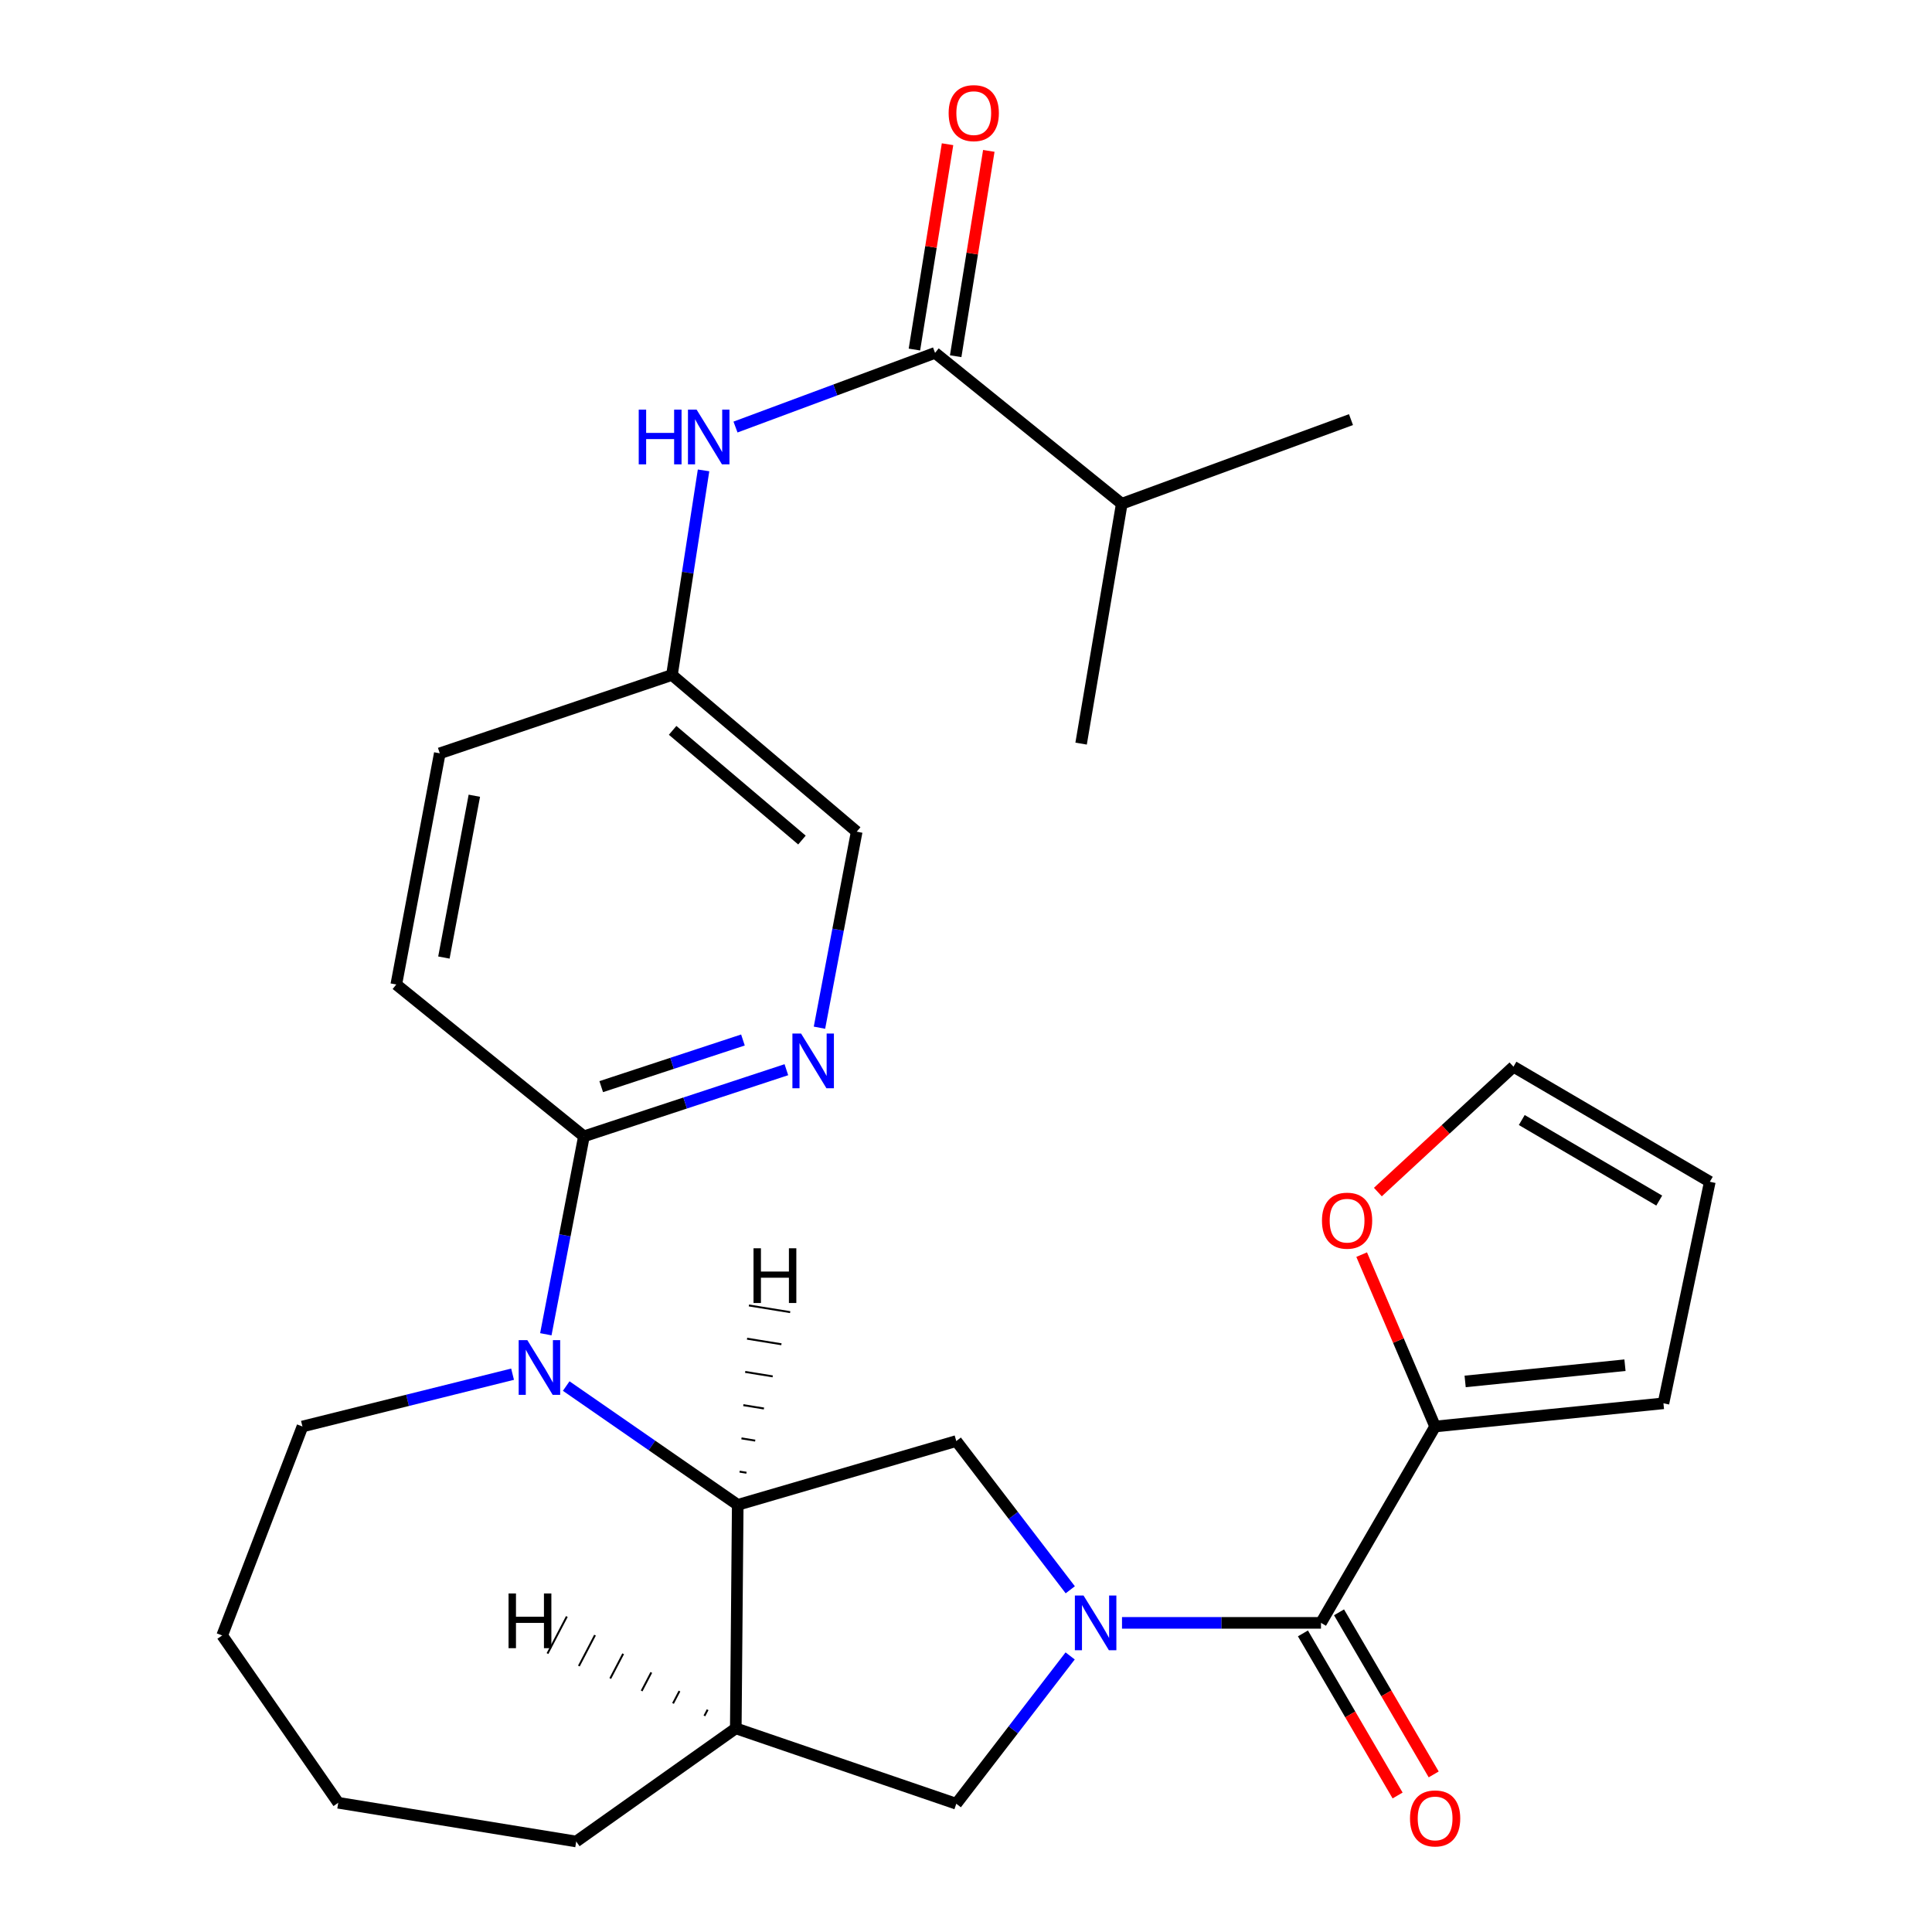 <?xml version='1.0' encoding='iso-8859-1'?>
<svg version='1.1' baseProfile='full'
              xmlns='http://www.w3.org/2000/svg'
                      xmlns:rdkit='http://www.rdkit.org/xml'
                      xmlns:xlink='http://www.w3.org/1999/xlink'
                  xml:space='preserve'
width='1000px' height='1000px' viewBox='0 0 1000 1000'>
<!-- END OF HEADER -->
<rect style='opacity:1.0;fill:#FFFFFF;stroke:none' width='1000' height='1000' x='0' y='0'> </rect>
<path class='bond-2' d='M 580.747,839.992 L 632.242,839.992' style='fill:none;fill-rule:evenodd;stroke:#0000FF;stroke-width:6px;stroke-linecap:butt;stroke-linejoin:miter;stroke-opacity:1' />
<path class='bond-2' d='M 632.242,839.992 L 683.738,839.992' style='fill:none;fill-rule:evenodd;stroke:#000000;stroke-width:6px;stroke-linecap:butt;stroke-linejoin:miter;stroke-opacity:1' />
<path class='bond-3' d='M 553.969,822.868 L 524.473,784.374' style='fill:none;fill-rule:evenodd;stroke:#0000FF;stroke-width:6px;stroke-linecap:butt;stroke-linejoin:miter;stroke-opacity:1' />
<path class='bond-3' d='M 524.473,784.374 L 494.976,745.881' style='fill:none;fill-rule:evenodd;stroke:#000000;stroke-width:6px;stroke-linecap:butt;stroke-linejoin:miter;stroke-opacity:1' />
<path class='bond-7' d='M 553.909,857.106 L 524.443,895.364' style='fill:none;fill-rule:evenodd;stroke:#0000FF;stroke-width:6px;stroke-linecap:butt;stroke-linejoin:miter;stroke-opacity:1' />
<path class='bond-7' d='M 524.443,895.364 L 494.976,933.621' style='fill:none;fill-rule:evenodd;stroke:#000000;stroke-width:6px;stroke-linecap:butt;stroke-linejoin:miter;stroke-opacity:1' />
<path class='bond-0' d='M 293.069,717.417 L 337.46,748.164' style='fill:none;fill-rule:evenodd;stroke:#0000FF;stroke-width:6px;stroke-linecap:butt;stroke-linejoin:miter;stroke-opacity:1' />
<path class='bond-0' d='M 337.46,748.164 L 381.851,778.91' style='fill:none;fill-rule:evenodd;stroke:#000000;stroke-width:6px;stroke-linecap:butt;stroke-linejoin:miter;stroke-opacity:1' />
<path class='bond-4' d='M 282.519,690.61 L 292.377,639.388' style='fill:none;fill-rule:evenodd;stroke:#0000FF;stroke-width:6px;stroke-linecap:butt;stroke-linejoin:miter;stroke-opacity:1' />
<path class='bond-4' d='M 292.377,639.388 L 302.236,588.165' style='fill:none;fill-rule:evenodd;stroke:#000000;stroke-width:6px;stroke-linecap:butt;stroke-linejoin:miter;stroke-opacity:1' />
<path class='bond-21' d='M 265.307,711.278 L 210.929,724.817' style='fill:none;fill-rule:evenodd;stroke:#0000FF;stroke-width:6px;stroke-linecap:butt;stroke-linejoin:miter;stroke-opacity:1' />
<path class='bond-21' d='M 210.929,724.817 L 156.551,738.357' style='fill:none;fill-rule:evenodd;stroke:#000000;stroke-width:6px;stroke-linecap:butt;stroke-linejoin:miter;stroke-opacity:1' />
<path class='bond-1' d='M 381.851,778.91 L 494.976,745.881' style='fill:none;fill-rule:evenodd;stroke:#000000;stroke-width:6px;stroke-linecap:butt;stroke-linejoin:miter;stroke-opacity:1' />
<path class='bond-28' d='M 381.851,778.91 L 380.842,894.583' style='fill:none;fill-rule:evenodd;stroke:#000000;stroke-width:6px;stroke-linecap:butt;stroke-linejoin:miter;stroke-opacity:1' />
<path class='bond-32' d='M 386.375,762.286 L 382.816,761.709' style='fill:none;fill-rule:evenodd;stroke:#000000;stroke-width:1.0px;stroke-linecap:butt;stroke-linejoin:miter;stroke-opacity:1' />
<path class='bond-32' d='M 390.898,745.662 L 383.78,744.507' style='fill:none;fill-rule:evenodd;stroke:#000000;stroke-width:1.0px;stroke-linecap:butt;stroke-linejoin:miter;stroke-opacity:1' />
<path class='bond-32' d='M 395.422,729.038 L 384.744,727.306' style='fill:none;fill-rule:evenodd;stroke:#000000;stroke-width:1.0px;stroke-linecap:butt;stroke-linejoin:miter;stroke-opacity:1' />
<path class='bond-32' d='M 399.946,712.414 L 385.709,710.105' style='fill:none;fill-rule:evenodd;stroke:#000000;stroke-width:1.0px;stroke-linecap:butt;stroke-linejoin:miter;stroke-opacity:1' />
<path class='bond-32' d='M 404.469,695.79 L 386.673,692.903' style='fill:none;fill-rule:evenodd;stroke:#000000;stroke-width:1.0px;stroke-linecap:butt;stroke-linejoin:miter;stroke-opacity:1' />
<path class='bond-32' d='M 408.993,679.167 L 387.637,675.702' style='fill:none;fill-rule:evenodd;stroke:#000000;stroke-width:1.0px;stroke-linecap:butt;stroke-linejoin:miter;stroke-opacity:1' />
<path class='bond-8' d='M 683.738,839.992 L 742.812,738.357' style='fill:none;fill-rule:evenodd;stroke:#000000;stroke-width:6px;stroke-linecap:butt;stroke-linejoin:miter;stroke-opacity:1' />
<path class='bond-12' d='M 674.397,845.447 L 698.897,887.394' style='fill:none;fill-rule:evenodd;stroke:#000000;stroke-width:6px;stroke-linecap:butt;stroke-linejoin:miter;stroke-opacity:1' />
<path class='bond-12' d='M 698.897,887.394 L 723.397,929.341' style='fill:none;fill-rule:evenodd;stroke:#FF0000;stroke-width:6px;stroke-linecap:butt;stroke-linejoin:miter;stroke-opacity:1' />
<path class='bond-12' d='M 693.078,834.536 L 717.578,876.483' style='fill:none;fill-rule:evenodd;stroke:#000000;stroke-width:6px;stroke-linecap:butt;stroke-linejoin:miter;stroke-opacity:1' />
<path class='bond-12' d='M 717.578,876.483 L 742.078,918.429' style='fill:none;fill-rule:evenodd;stroke:#FF0000;stroke-width:6px;stroke-linecap:butt;stroke-linejoin:miter;stroke-opacity:1' />
<path class='bond-9' d='M 302.236,588.165 L 354.631,570.921' style='fill:none;fill-rule:evenodd;stroke:#000000;stroke-width:6px;stroke-linecap:butt;stroke-linejoin:miter;stroke-opacity:1' />
<path class='bond-9' d='M 354.631,570.921 L 407.027,553.677' style='fill:none;fill-rule:evenodd;stroke:#0000FF;stroke-width:6px;stroke-linecap:butt;stroke-linejoin:miter;stroke-opacity:1' />
<path class='bond-9' d='M 311.191,562.442 L 347.868,550.371' style='fill:none;fill-rule:evenodd;stroke:#000000;stroke-width:6px;stroke-linecap:butt;stroke-linejoin:miter;stroke-opacity:1' />
<path class='bond-9' d='M 347.868,550.371 L 384.545,538.3' style='fill:none;fill-rule:evenodd;stroke:#0000FF;stroke-width:6px;stroke-linecap:butt;stroke-linejoin:miter;stroke-opacity:1' />
<path class='bond-16' d='M 302.236,588.165 L 205.121,509.572' style='fill:none;fill-rule:evenodd;stroke:#000000;stroke-width:6px;stroke-linecap:butt;stroke-linejoin:miter;stroke-opacity:1' />
<path class='bond-5' d='M 380.842,894.583 L 494.976,933.621' style='fill:none;fill-rule:evenodd;stroke:#000000;stroke-width:6px;stroke-linecap:butt;stroke-linejoin:miter;stroke-opacity:1' />
<path class='bond-23' d='M 380.842,894.583 L 298.246,953.152' style='fill:none;fill-rule:evenodd;stroke:#000000;stroke-width:6px;stroke-linecap:butt;stroke-linejoin:miter;stroke-opacity:1' />
<path class='bond-33' d='M 366.268,884.937 L 364.599,888.133' style='fill:none;fill-rule:evenodd;stroke:#000000;stroke-width:1.0px;stroke-linecap:butt;stroke-linejoin:miter;stroke-opacity:1' />
<path class='bond-33' d='M 351.694,875.29 L 348.356,881.682' style='fill:none;fill-rule:evenodd;stroke:#000000;stroke-width:1.0px;stroke-linecap:butt;stroke-linejoin:miter;stroke-opacity:1' />
<path class='bond-33' d='M 337.121,865.644 L 332.113,875.232' style='fill:none;fill-rule:evenodd;stroke:#000000;stroke-width:1.0px;stroke-linecap:butt;stroke-linejoin:miter;stroke-opacity:1' />
<path class='bond-33' d='M 322.547,855.998 L 315.87,868.782' style='fill:none;fill-rule:evenodd;stroke:#000000;stroke-width:1.0px;stroke-linecap:butt;stroke-linejoin:miter;stroke-opacity:1' />
<path class='bond-33' d='M 307.974,846.351 L 299.627,862.332' style='fill:none;fill-rule:evenodd;stroke:#000000;stroke-width:1.0px;stroke-linecap:butt;stroke-linejoin:miter;stroke-opacity:1' />
<path class='bond-33' d='M 293.4,836.705 L 283.384,855.881' style='fill:none;fill-rule:evenodd;stroke:#000000;stroke-width:1.0px;stroke-linecap:butt;stroke-linejoin:miter;stroke-opacity:1' />
<path class='bond-6' d='M 483.978,182.649 L 432.335,201.845' style='fill:none;fill-rule:evenodd;stroke:#000000;stroke-width:6px;stroke-linecap:butt;stroke-linejoin:miter;stroke-opacity:1' />
<path class='bond-6' d='M 432.335,201.845 L 380.692,221.041' style='fill:none;fill-rule:evenodd;stroke:#0000FF;stroke-width:6px;stroke-linecap:butt;stroke-linejoin:miter;stroke-opacity:1' />
<path class='bond-14' d='M 494.658,184.372 L 503.231,131.233' style='fill:none;fill-rule:evenodd;stroke:#000000;stroke-width:6px;stroke-linecap:butt;stroke-linejoin:miter;stroke-opacity:1' />
<path class='bond-14' d='M 503.231,131.233 L 511.805,78.095' style='fill:none;fill-rule:evenodd;stroke:#FF0000;stroke-width:6px;stroke-linecap:butt;stroke-linejoin:miter;stroke-opacity:1' />
<path class='bond-14' d='M 473.299,180.926 L 481.873,127.787' style='fill:none;fill-rule:evenodd;stroke:#000000;stroke-width:6px;stroke-linecap:butt;stroke-linejoin:miter;stroke-opacity:1' />
<path class='bond-14' d='M 481.873,127.787 L 490.446,74.649' style='fill:none;fill-rule:evenodd;stroke:#FF0000;stroke-width:6px;stroke-linecap:butt;stroke-linejoin:miter;stroke-opacity:1' />
<path class='bond-20' d='M 483.978,182.649 L 580.625,260.738' style='fill:none;fill-rule:evenodd;stroke:#000000;stroke-width:6px;stroke-linecap:butt;stroke-linejoin:miter;stroke-opacity:1' />
<path class='bond-11' d='M 742.812,738.357 L 723.803,693.875' style='fill:none;fill-rule:evenodd;stroke:#000000;stroke-width:6px;stroke-linecap:butt;stroke-linejoin:miter;stroke-opacity:1' />
<path class='bond-11' d='M 723.803,693.875 L 704.794,649.394' style='fill:none;fill-rule:evenodd;stroke:#FF0000;stroke-width:6px;stroke-linecap:butt;stroke-linejoin:miter;stroke-opacity:1' />
<path class='bond-13' d='M 742.812,738.357 L 860.997,726.35' style='fill:none;fill-rule:evenodd;stroke:#000000;stroke-width:6px;stroke-linecap:butt;stroke-linejoin:miter;stroke-opacity:1' />
<path class='bond-13' d='M 758.353,715.032 L 841.082,706.627' style='fill:none;fill-rule:evenodd;stroke:#000000;stroke-width:6px;stroke-linecap:butt;stroke-linejoin:miter;stroke-opacity:1' />
<path class='bond-19' d='M 424.153,531.936 L 433.789,481.205' style='fill:none;fill-rule:evenodd;stroke:#0000FF;stroke-width:6px;stroke-linecap:butt;stroke-linejoin:miter;stroke-opacity:1' />
<path class='bond-19' d='M 433.789,481.205 L 443.426,430.473' style='fill:none;fill-rule:evenodd;stroke:#000000;stroke-width:6px;stroke-linecap:butt;stroke-linejoin:miter;stroke-opacity:1' />
<path class='bond-10' d='M 364.159,243.471 L 355.98,296.419' style='fill:none;fill-rule:evenodd;stroke:#0000FF;stroke-width:6px;stroke-linecap:butt;stroke-linejoin:miter;stroke-opacity:1' />
<path class='bond-10' d='M 355.98,296.419 L 347.801,349.368' style='fill:none;fill-rule:evenodd;stroke:#000000;stroke-width:6px;stroke-linecap:butt;stroke-linejoin:miter;stroke-opacity:1' />
<path class='bond-15' d='M 713.179,617.006 L 748.272,584.563' style='fill:none;fill-rule:evenodd;stroke:#FF0000;stroke-width:6px;stroke-linecap:butt;stroke-linejoin:miter;stroke-opacity:1' />
<path class='bond-15' d='M 748.272,584.563 L 783.365,552.12' style='fill:none;fill-rule:evenodd;stroke:#000000;stroke-width:6px;stroke-linecap:butt;stroke-linejoin:miter;stroke-opacity:1' />
<path class='bond-17' d='M 860.997,726.35 L 884.999,611.687' style='fill:none;fill-rule:evenodd;stroke:#000000;stroke-width:6px;stroke-linecap:butt;stroke-linejoin:miter;stroke-opacity:1' />
<path class='bond-29' d='M 783.365,552.12 L 884.999,611.687' style='fill:none;fill-rule:evenodd;stroke:#000000;stroke-width:6px;stroke-linecap:butt;stroke-linejoin:miter;stroke-opacity:1' />
<path class='bond-29' d='M 787.671,579.72 L 858.815,621.417' style='fill:none;fill-rule:evenodd;stroke:#000000;stroke-width:6px;stroke-linecap:butt;stroke-linejoin:miter;stroke-opacity:1' />
<path class='bond-22' d='M 205.121,509.572 L 227.633,389.921' style='fill:none;fill-rule:evenodd;stroke:#000000;stroke-width:6px;stroke-linecap:butt;stroke-linejoin:miter;stroke-opacity:1' />
<path class='bond-22' d='M 229.759,495.624 L 245.518,411.868' style='fill:none;fill-rule:evenodd;stroke:#000000;stroke-width:6px;stroke-linecap:butt;stroke-linejoin:miter;stroke-opacity:1' />
<path class='bond-18' d='M 347.801,349.368 L 227.633,389.921' style='fill:none;fill-rule:evenodd;stroke:#000000;stroke-width:6px;stroke-linecap:butt;stroke-linejoin:miter;stroke-opacity:1' />
<path class='bond-31' d='M 347.801,349.368 L 443.426,430.473' style='fill:none;fill-rule:evenodd;stroke:#000000;stroke-width:6px;stroke-linecap:butt;stroke-linejoin:miter;stroke-opacity:1' />
<path class='bond-31' d='M 348.151,378.033 L 415.088,434.807' style='fill:none;fill-rule:evenodd;stroke:#000000;stroke-width:6px;stroke-linecap:butt;stroke-linejoin:miter;stroke-opacity:1' />
<path class='bond-24' d='M 580.625,260.738 L 699.266,217.193' style='fill:none;fill-rule:evenodd;stroke:#000000;stroke-width:6px;stroke-linecap:butt;stroke-linejoin:miter;stroke-opacity:1' />
<path class='bond-25' d='M 580.625,260.738 L 559.579,384.896' style='fill:none;fill-rule:evenodd;stroke:#000000;stroke-width:6px;stroke-linecap:butt;stroke-linejoin:miter;stroke-opacity:1' />
<path class='bond-30' d='M 156.551,738.357 L 115.001,846.506' style='fill:none;fill-rule:evenodd;stroke:#000000;stroke-width:6px;stroke-linecap:butt;stroke-linejoin:miter;stroke-opacity:1' />
<path class='bond-27' d='M 298.246,953.152 L 175.073,933.116' style='fill:none;fill-rule:evenodd;stroke:#000000;stroke-width:6px;stroke-linecap:butt;stroke-linejoin:miter;stroke-opacity:1' />
<path class='bond-26' d='M 115.001,846.506 L 175.073,933.116' style='fill:none;fill-rule:evenodd;stroke:#000000;stroke-width:6px;stroke-linecap:butt;stroke-linejoin:miter;stroke-opacity:1' />
<path  class='atom-0' d='M 560.831 825.832
L 570.111 840.832
Q 571.031 842.312, 572.511 844.992
Q 573.991 847.672, 574.071 847.832
L 574.071 825.832
L 577.831 825.832
L 577.831 854.152
L 573.951 854.152
L 563.991 837.752
Q 562.831 835.832, 561.591 833.632
Q 560.391 831.432, 560.031 830.752
L 560.031 854.152
L 556.351 854.152
L 556.351 825.832
L 560.831 825.832
' fill='#0000FF'/>
<path  class='atom-1' d='M 272.947 693.656
L 282.227 708.656
Q 283.147 710.136, 284.627 712.816
Q 286.107 715.496, 286.187 715.656
L 286.187 693.656
L 289.947 693.656
L 289.947 721.976
L 286.067 721.976
L 276.107 705.576
Q 274.947 703.656, 273.707 701.456
Q 272.507 699.256, 272.147 698.576
L 272.147 721.976
L 268.467 721.976
L 268.467 693.656
L 272.947 693.656
' fill='#0000FF'/>
<path  class='atom-10' d='M 414.63 534.955
L 423.91 549.955
Q 424.83 551.435, 426.31 554.115
Q 427.79 556.795, 427.87 556.955
L 427.87 534.955
L 431.63 534.955
L 431.63 563.275
L 427.75 563.275
L 417.79 546.875
Q 416.63 544.955, 415.39 542.755
Q 414.19 540.555, 413.83 539.875
L 413.83 563.275
L 410.15 563.275
L 410.15 534.955
L 414.63 534.955
' fill='#0000FF'/>
<path  class='atom-11' d='M 330.607 212.035
L 334.447 212.035
L 334.447 224.075
L 348.927 224.075
L 348.927 212.035
L 352.767 212.035
L 352.767 240.355
L 348.927 240.355
L 348.927 227.275
L 334.447 227.275
L 334.447 240.355
L 330.607 240.355
L 330.607 212.035
' fill='#0000FF'/>
<path  class='atom-11' d='M 360.567 212.035
L 369.847 227.035
Q 370.767 228.515, 372.247 231.195
Q 373.727 233.875, 373.807 234.035
L 373.807 212.035
L 377.567 212.035
L 377.567 240.355
L 373.687 240.355
L 363.727 223.955
Q 362.567 222.035, 361.327 219.835
Q 360.127 217.635, 359.767 216.955
L 359.767 240.355
L 356.087 240.355
L 356.087 212.035
L 360.567 212.035
' fill='#0000FF'/>
<path  class='atom-12' d='M 684.247 631.815
Q 684.247 625.015, 687.607 621.215
Q 690.967 617.415, 697.247 617.415
Q 703.527 617.415, 706.887 621.215
Q 710.247 625.015, 710.247 631.815
Q 710.247 638.695, 706.847 642.615
Q 703.447 646.495, 697.247 646.495
Q 691.007 646.495, 687.607 642.615
Q 684.247 638.735, 684.247 631.815
M 697.247 643.295
Q 701.567 643.295, 703.887 640.415
Q 706.247 637.495, 706.247 631.815
Q 706.247 626.255, 703.887 623.455
Q 701.567 620.615, 697.247 620.615
Q 692.927 620.615, 690.567 623.415
Q 688.247 626.215, 688.247 631.815
Q 688.247 637.535, 690.567 640.415
Q 692.927 643.295, 697.247 643.295
' fill='#FF0000'/>
<path  class='atom-13' d='M 729.812 941.213
Q 729.812 934.413, 733.172 930.613
Q 736.532 926.813, 742.812 926.813
Q 749.092 926.813, 752.452 930.613
Q 755.812 934.413, 755.812 941.213
Q 755.812 948.093, 752.412 952.013
Q 749.012 955.893, 742.812 955.893
Q 736.572 955.893, 733.172 952.013
Q 729.812 948.133, 729.812 941.213
M 742.812 952.693
Q 747.132 952.693, 749.452 949.813
Q 751.812 946.893, 751.812 941.213
Q 751.812 935.653, 749.452 932.853
Q 747.132 930.013, 742.812 930.013
Q 738.492 930.013, 736.132 932.813
Q 733.812 935.613, 733.812 941.213
Q 733.812 946.933, 736.132 949.813
Q 738.492 952.693, 742.812 952.693
' fill='#FF0000'/>
<path  class='atom-15' d='M 491.014 58.547
Q 491.014 51.747, 494.374 47.947
Q 497.734 44.147, 504.014 44.147
Q 510.294 44.147, 513.654 47.947
Q 517.014 51.747, 517.014 58.547
Q 517.014 65.427, 513.614 69.347
Q 510.214 73.227, 504.014 73.227
Q 497.774 73.227, 494.374 69.347
Q 491.014 65.467, 491.014 58.547
M 504.014 70.027
Q 508.334 70.027, 510.654 67.147
Q 513.014 64.227, 513.014 58.547
Q 513.014 52.987, 510.654 50.187
Q 508.334 47.347, 504.014 47.347
Q 499.694 47.347, 497.334 50.147
Q 495.014 52.947, 495.014 58.547
Q 495.014 64.267, 497.334 67.147
Q 499.694 70.027, 504.014 70.027
' fill='#FF0000'/>
<path  class='atom-29' d='M 390.02 646.109
L 393.86 646.109
L 393.86 658.149
L 408.34 658.149
L 408.34 646.109
L 412.18 646.109
L 412.18 674.429
L 408.34 674.429
L 408.34 661.349
L 393.86 661.349
L 393.86 674.429
L 390.02 674.429
L 390.02 646.109
' fill='#000000'/>
<path  class='atom-30' d='M 263.227 824.776
L 267.067 824.776
L 267.067 836.816
L 281.547 836.816
L 281.547 824.776
L 285.387 824.776
L 285.387 853.096
L 281.547 853.096
L 281.547 840.016
L 267.067 840.016
L 267.067 853.096
L 263.227 853.096
L 263.227 824.776
' fill='#000000'/>
</svg>
